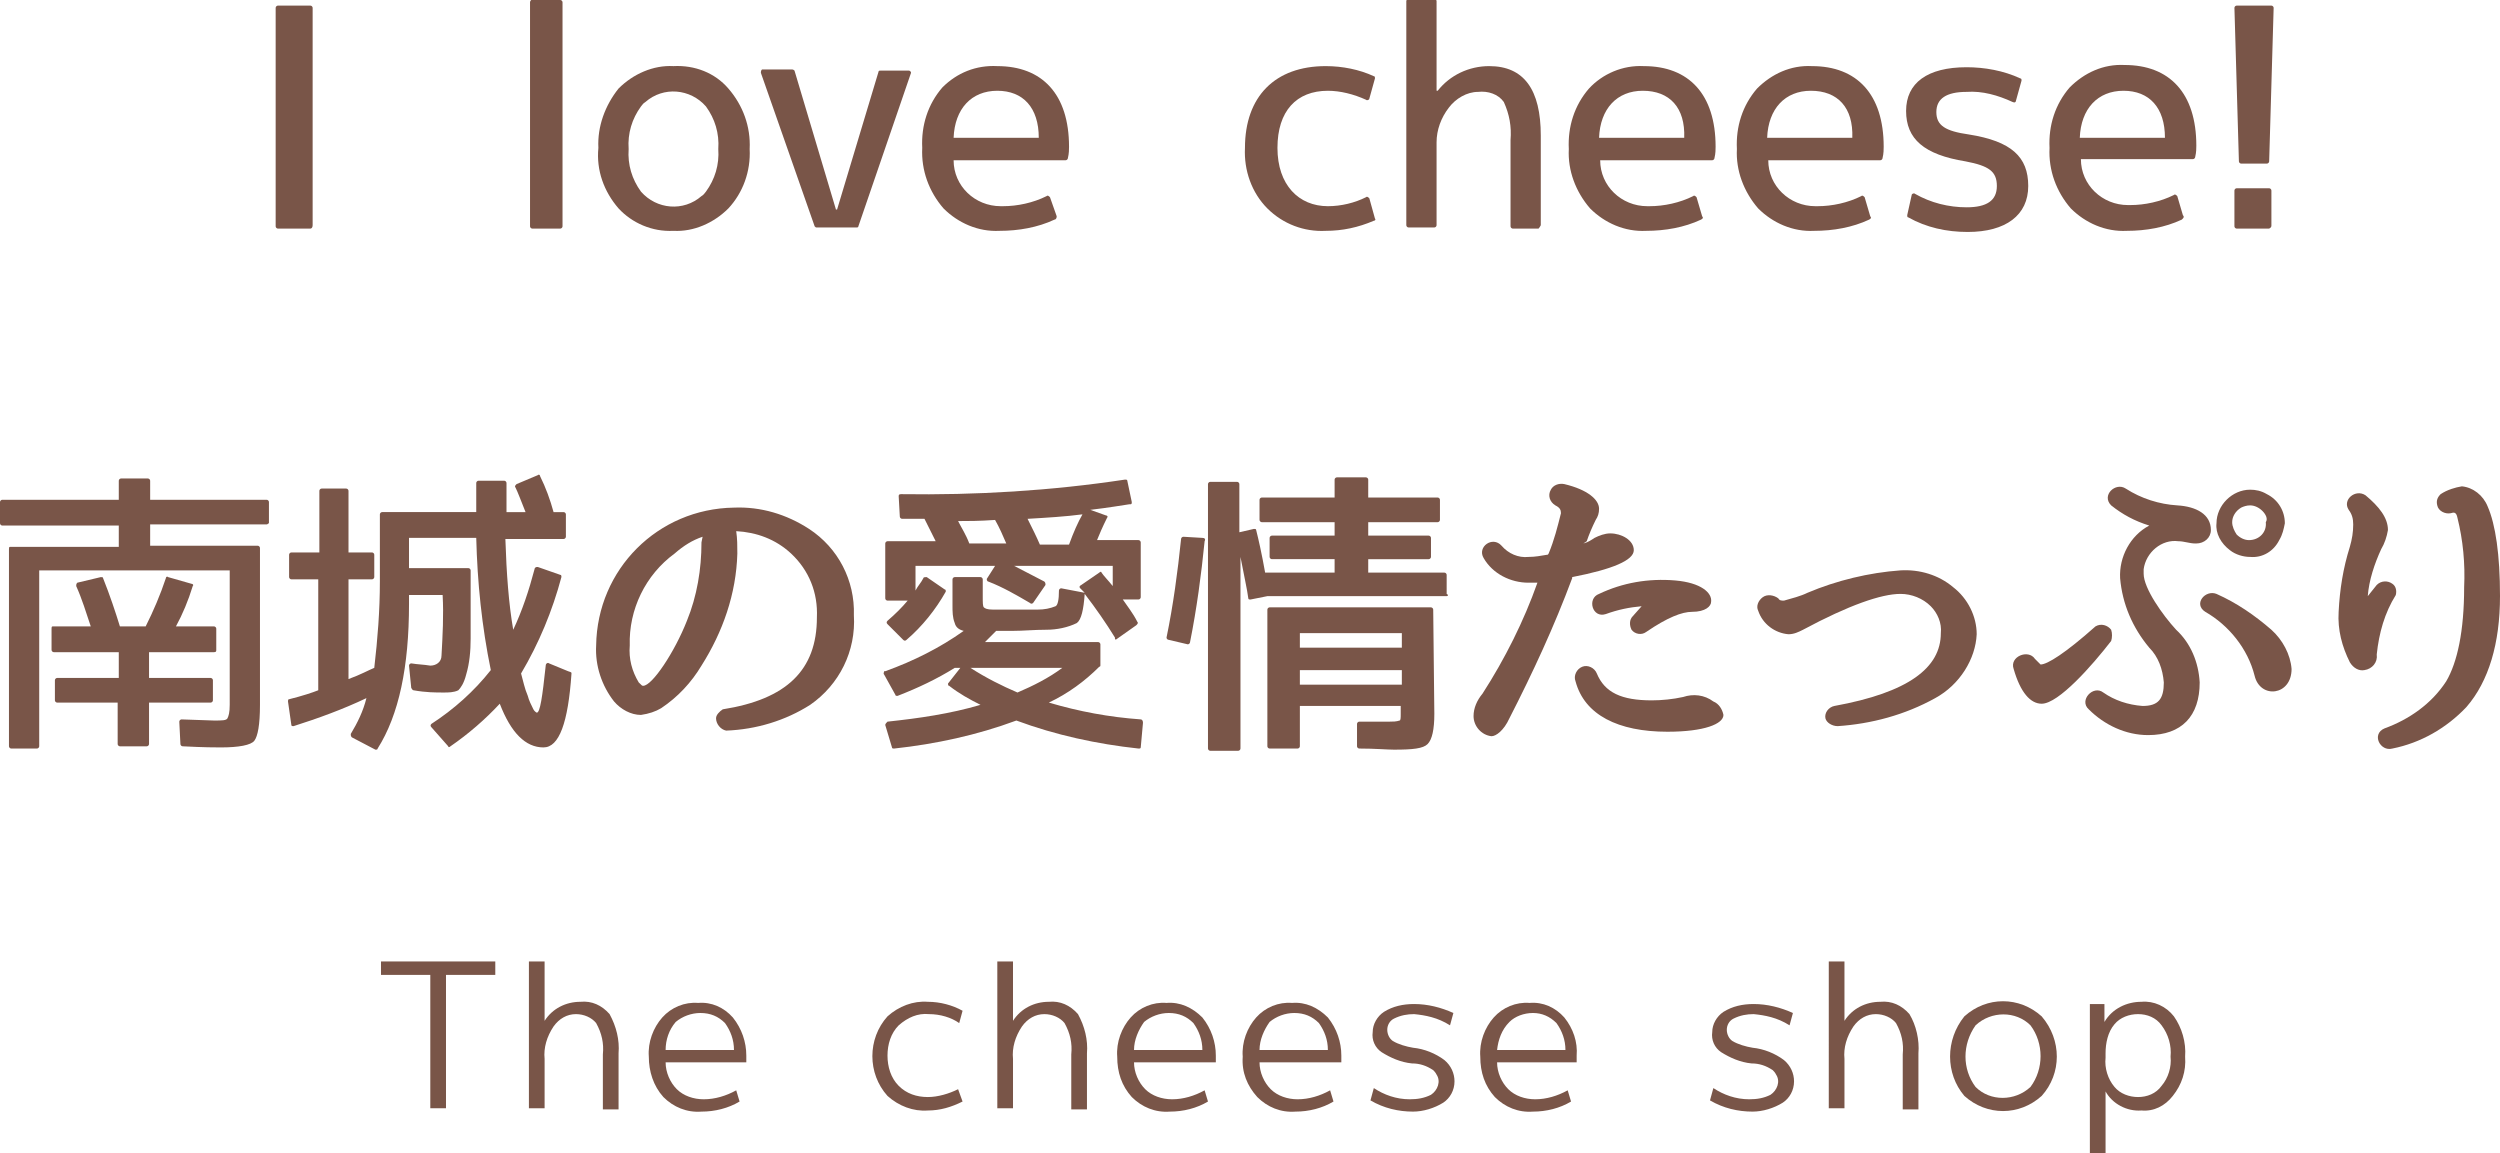 <?xml version="1.0" encoding="utf-8"?>
<!-- Generator: Adobe Illustrator 25.2.0, SVG Export Plug-In . SVG Version: 6.00 Build 0)  -->
<svg version="1.1" id="レイヤー_1" xmlns="http://www.w3.org/2000/svg" xmlns:xlink="http://www.w3.org/1999/xlink" x="0px"
	 y="0px" viewBox="0 0 223.1 102.9" style="enable-background:new 0 0 223.1 102.9;" xml:space="preserve">
<style type="text/css">
	.st0{fill:#795548;}
</style>
<path class="st0" d="M27.7,20.4h-2.9c-0.1,0-0.2-0.1-0.2-0.2c0,0,0,0,0,0V0.7c0-0.1,0.1-0.2,0.2-0.2c0,0,0,0,0,0h2.9
	c0.1,0,0.2,0.1,0.2,0.2c0,0,0,0,0,0v19.4C27.9,20.3,27.8,20.4,27.7,20.4C27.7,20.4,27.7,20.4,27.7,20.4z"/>
<path class="st0" d="M50,20.4h-2.5c-0.1,0-0.2-0.1-0.2-0.2c0,0,0,0,0,0v-20c0-0.1,0.1-0.2,0.1-0.2H50c0.1,0,0.2,0.1,0.2,0.2v20
	C50.2,20.3,50.1,20.4,50,20.4z"/>
<path class="st0" d="M65,18.6c-1.3,1.3-3.1,2.1-4.9,2c-1.9,0.1-3.7-0.7-4.9-2c-1.3-1.5-2-3.4-1.8-5.4c-0.1-1.9,0.6-3.8,1.8-5.3
	c1.3-1.3,3.1-2.1,4.9-2c1.9-0.1,3.7,0.6,4.9,2c1.3,1.5,2,3.4,1.9,5.4C67,15.3,66.3,17.2,65,18.6z M63,9.5c-1.4-1.6-3.8-1.8-5.4-0.4
	c-0.2,0.1-0.3,0.3-0.4,0.4c-0.8,1.1-1.2,2.4-1.1,3.8c-0.1,1.4,0.3,2.7,1.1,3.8c1.4,1.6,3.8,1.8,5.4,0.4c0.2-0.1,0.3-0.3,0.4-0.4
	c0.8-1.1,1.2-2.4,1.1-3.8C64.2,11.9,63.8,10.6,63,9.5z"/>
<path class="st0" d="M81.3,6.5l-4.7,13.7c0,0.1-0.1,0.1-0.2,0.1h-3.5c-0.1,0-0.1,0-0.2-0.1L67.9,6.5c0-0.1,0-0.2,0.1-0.3
	c0,0,0.1,0,0.1,0h2.6c0.1,0,0.2,0.1,0.2,0.1c0,0,0,0,0,0l3.7,12.4h0.1l3.7-12.3c0-0.1,0.1-0.1,0.2-0.1h2.5c0.1,0,0.2,0.1,0.2,0.2
	C81.3,6.5,81.3,6.5,81.3,6.5z"/>
<path class="st0" d="M94.1,19.6c-1.5,0.7-3.2,1-4.9,1c-1.9,0.1-3.7-0.7-5-2c-1.3-1.5-2-3.4-1.9-5.4c-0.1-2,0.5-3.9,1.8-5.4
	c1.3-1.3,3-2,4.9-1.9c4,0,6.4,2.5,6.4,7.2c0,0.2,0,0.6-0.1,1c0,0.1-0.1,0.2-0.2,0.2c0,0,0,0,0,0h-10c0,2.3,1.9,4.1,4.2,4.1
	c0.1,0,0.2,0,0.2,0c1.3,0,2.7-0.3,3.9-0.9c0.1-0.1,0.2,0,0.3,0.1c0,0,0,0,0,0l0.6,1.7C94.3,19.5,94.2,19.6,94.1,19.6z M89,8.1
	c-2.3,0-3.8,1.6-3.9,4.2h7.6C92.7,9.6,91.3,8.1,89,8.1z"/>
<path class="st0" d="M122.6,19.7c-1.4,0.6-2.8,0.9-4.3,0.9c-1.9,0.1-3.8-0.6-5.2-2c-1.4-1.4-2.1-3.4-2-5.4c0-4.6,2.7-7.3,7.2-7.3
	c1.5,0,3,0.3,4.3,0.9c0.1,0,0.1,0.1,0.1,0.2c0,0,0,0,0,0l-0.5,1.8c0,0.1-0.2,0.2-0.3,0.1c0,0,0,0,0,0c-1.1-0.5-2.3-0.8-3.4-0.8
	c-2.8,0-4.5,1.8-4.5,5.1s1.9,5.2,4.5,5.2c1.2,0,2.4-0.3,3.4-0.8c0.1-0.1,0.2,0,0.3,0.1c0,0,0,0,0,0l0.5,1.8
	C122.8,19.6,122.7,19.7,122.6,19.7z"/>
<path class="st0" d="M137.3,20.4H135c-0.1,0-0.2-0.1-0.2-0.2c0,0,0,0,0,0v-7.7c0.1-1.2-0.1-2.3-0.6-3.4c-0.5-0.7-1.4-1-2.3-0.9
	c-1,0-2,0.6-2.6,1.4c-0.7,0.9-1.1,2-1.1,3.1v7.4c0,0.1-0.1,0.2-0.2,0.2c0,0,0,0,0,0h-2.3c-0.1,0-0.2-0.1-0.2-0.2c0,0,0,0,0,0v-20
	c0-0.1,0.1-0.2,0.2-0.2c0,0,0,0,0,0h2.3c0.1,0,0.2,0.1,0.2,0.2c0,0,0,0,0,0v8h0.1c1.1-1.4,2.8-2.2,4.6-2.2c3.1,0,4.6,2.1,4.6,6.2v8
	C137.4,20.3,137.3,20.4,137.3,20.4z"/>
<path class="st0" d="M151.8,19.6c-1.5,0.7-3.2,1-4.9,1c-1.9,0.1-3.7-0.7-5-2c-1.3-1.5-2-3.4-1.9-5.3c-0.1-2,0.5-3.9,1.8-5.4
	c1.2-1.3,3-2.1,4.9-2c4,0,6.4,2.5,6.4,7.2c0,0.2,0,0.6-0.1,1c0,0.1-0.1,0.2-0.2,0.2c0,0,0,0,0,0h-10c0,2.3,1.9,4.1,4.2,4.1
	c0.1,0,0.2,0,0.2,0c1.3,0,2.7-0.3,3.9-0.9c0.1-0.1,0.2,0,0.3,0.1c0,0,0,0,0,0l0.5,1.7C152,19.4,152,19.5,151.8,19.6
	C151.8,19.6,151.8,19.6,151.8,19.6z M146.6,8.1c-2.3,0-3.8,1.6-3.9,4.2h7.6C150.4,9.6,149,8.1,146.6,8.1z"/>
<path class="st0" d="M166.8,19.6c-1.5,0.7-3.2,1-4.9,1c-1.9,0.1-3.7-0.7-5-2c-1.3-1.5-2-3.4-1.9-5.3c-0.1-2,0.5-3.9,1.8-5.4
	c1.3-1.3,3-2.1,4.9-2c4,0,6.4,2.5,6.4,7.2c0,0.2,0,0.6-0.1,1c0,0.1-0.1,0.2-0.2,0.2c0,0,0,0,0,0h-10c0,2.3,1.9,4.1,4.2,4.1
	c0.1,0,0.2,0,0.2,0c1.3,0,2.7-0.3,3.9-0.9c0.1-0.1,0.2,0,0.3,0.1l0.5,1.7C167,19.4,167,19.5,166.8,19.6
	C166.8,19.6,166.8,19.6,166.8,19.6z M161.6,8.1c-2.3,0-3.8,1.6-3.9,4.2h7.6C165.4,9.6,164,8.1,161.6,8.1z"/>
<path class="st0" d="M179.6,9.1c-1.3-0.6-2.7-1-4.1-0.9c-1.8,0-2.7,0.6-2.7,1.8s0.8,1.7,2.9,2c3.8,0.6,5.3,2,5.3,4.6s-2,4.1-5.4,4.1
	c-1.9,0-3.7-0.4-5.3-1.3c-0.1,0-0.1-0.1-0.1-0.2l0.4-1.8c0-0.1,0.2-0.2,0.3-0.1c0,0,0,0,0,0c1.4,0.8,3,1.2,4.6,1.2
	c1.8,0,2.7-0.6,2.7-1.9s-0.7-1.8-2.8-2.2c-3.7-0.6-5.3-2-5.3-4.5S172,6,175.5,6c1.6,0,3.3,0.3,4.8,1c0.1,0,0.1,0.1,0.1,0.2l0,0
	L179.9,9C179.9,9.1,179.8,9.2,179.6,9.1C179.6,9.1,179.6,9.1,179.6,9.1z"/>
<path class="st0" d="M194.7,19.6c-1.5,0.7-3.2,1-4.9,1c-1.9,0.1-3.7-0.7-5-2c-1.3-1.5-2-3.4-1.9-5.4c-0.1-2,0.5-3.9,1.8-5.4
	c1.3-1.3,3-2.1,4.9-2c4,0,6.4,2.5,6.4,7.2c0,0.2,0,0.6-0.1,1c0,0.1-0.1,0.2-0.2,0.2c0,0,0,0,0,0h-10c0,2.3,1.9,4.1,4.2,4.1
	c0.1,0,0.2,0,0.2,0c1.3,0,2.7-0.3,3.9-0.9c0.1-0.1,0.2,0,0.3,0.1l0.5,1.7c0.1,0.1,0.1,0.2,0,0.3C194.7,19.6,194.7,19.6,194.7,19.6z
	 M189.5,8.1c-2.3,0-3.8,1.6-3.9,4.2h7.6C193.2,9.6,191.8,8.1,189.5,8.1z"/>
<path class="st0" d="M202.9,0.7l-0.4,13.7c0,0.1-0.1,0.2-0.2,0.2c0,0,0,0,0,0h-2.3c-0.1,0-0.2-0.1-0.2-0.2c0,0,0,0,0,0l-0.4-13.7
	c0-0.1,0.1-0.2,0.2-0.2c0,0,0,0,0,0h3.1C202.8,0.5,202.9,0.6,202.9,0.7C202.9,0.7,202.9,0.7,202.9,0.7z M202.5,20.4h-2.9
	c-0.1,0-0.2-0.1-0.2-0.2c0,0,0,0,0,0V17c0-0.1,0.1-0.2,0.2-0.2c0,0,0,0,0,0h2.9c0.1,0,0.2,0.1,0.2,0.2c0,0,0,0,0,0v3.1
	C202.7,20.2,202.7,20.3,202.5,20.4C202.6,20.4,202.6,20.4,202.5,20.4z"/>
<path class="st0" d="M23.8,46.8H13.4v1.9H23c0.1,0,0.2,0.1,0.2,0.2c0,0,0,0,0,0v14c0,1.8-0.2,2.8-0.5,3.2s-1.4,0.6-3,0.6
	c-0.4,0-1.5,0-3.4-0.1c-0.1,0-0.2-0.1-0.2-0.2l-0.1-2c0-0.1,0.1-0.2,0.2-0.2l2.9,0.1c0.7,0,1.1,0,1.2-0.2s0.2-0.5,0.2-1.2v-12H3.5
	v15.7c0,0.1-0.1,0.2-0.2,0.2c0,0,0,0,0,0H1c-0.1,0-0.2-0.1-0.2-0.2c0,0,0,0,0,0V49c0-0.1,0-0.2,0.1-0.2c0,0,0,0,0.1,0h9.6v-1.9H0.2
	c-0.1,0-0.2-0.1-0.2-0.2c0,0,0,0,0,0v-1.9c0-0.1,0.1-0.2,0.2-0.2h10.4v-1.7c0-0.1,0.1-0.2,0.2-0.2c0,0,0,0,0,0h2.4
	c0.1,0,0.2,0.1,0.2,0.2v1.7h10.4c0.1,0,0.2,0.1,0.2,0.2v1.9C23.9,46.7,23.9,46.8,23.8,46.8C23.8,46.8,23.8,46.8,23.8,46.8z
	 M19.1,58.2h-5.8v2.3h5.5c0.1,0,0.2,0.1,0.2,0.2c0,0,0,0,0,0v1.8c0,0.1-0.1,0.2-0.2,0.2c0,0,0,0,0,0h-5.5v3.7c0,0.1-0.1,0.2-0.2,0.2
	c0,0,0,0,0,0h-2.4c-0.1,0-0.2-0.1-0.2-0.2c0,0,0,0,0,0v-3.7H5.1c-0.1,0-0.2-0.1-0.2-0.2c0,0,0,0,0,0v-1.8c0-0.1,0.1-0.2,0.2-0.2
	c0,0,0,0,0,0h5.5v-2.3H4.8c-0.1,0-0.2-0.1-0.2-0.2c0,0,0,0,0-0.1v-1.8c0-0.1,0-0.2,0.1-0.2c0,0,0,0,0,0h3.4
	c-0.4-1.2-0.8-2.5-1.3-3.6c0-0.1,0-0.2,0.1-0.3l2.1-0.5c0.1,0,0.2,0,0.2,0.1c0.6,1.5,1.1,3,1.5,4.3H13c0.7-1.4,1.3-2.8,1.8-4.3
	c0-0.1,0.1-0.2,0.2-0.1c0,0,0,0,0,0l2.1,0.6c0.1,0,0.2,0.1,0.1,0.2c-0.4,1.3-0.9,2.5-1.5,3.6h3.4c0.1,0,0.2,0.1,0.2,0.2c0,0,0,0,0,0
	V58C19.3,58.1,19.3,58.2,19.1,58.2C19.1,58.2,19.1,58.2,19.1,58.2z"/>
<path class="st0" d="M51,60.1c-0.3,4.4-1.1,6.6-2.5,6.6c-1.6,0-2.9-1.3-3.9-3.9c-1.3,1.4-2.8,2.7-4.4,3.8c-0.1,0.1-0.2,0.1-0.2,0
	l-1.5-1.7c-0.1-0.1-0.1-0.2,0-0.3c2-1.3,3.8-2.9,5.3-4.8C43,55.9,42.6,52,42.5,48h-6v2.7h5.3c0.1,0,0.2,0.1,0.2,0.2c0,0,0,0,0,0
	c0,2.8,0,4.8,0,6.1c0,1.1-0.1,2.2-0.4,3.2c-0.2,0.8-0.5,1.2-0.7,1.4c-0.4,0.2-0.9,0.2-1.3,0.2c-0.7,0-1.6,0-2.7-0.2
	c-0.1,0-0.1-0.1-0.2-0.2l-0.2-2c0-0.1,0.1-0.2,0.2-0.2h0c0.6,0.1,1.1,0.1,1.7,0.2c0.5,0,1-0.3,1-0.9c0,0,0,0,0,0
	c0.1-1.8,0.2-3.6,0.1-5.4h-3v0.8c0,5.6-0.9,9.9-2.8,12.9c0,0.1-0.1,0.1-0.2,0.1c0,0,0,0,0,0l-2.1-1.1c-0.1-0.1-0.1-0.2-0.1-0.3
	c0,0,0,0,0,0c0.6-1,1.1-2,1.4-3.2c-2.1,1-4.3,1.8-6.5,2.5c-0.1,0-0.2,0-0.2-0.1c0,0,0,0,0,0l-0.3-2.1c0-0.1,0-0.2,0.1-0.2
	c0,0,0,0,0,0c1.2-0.3,2.1-0.6,2.6-0.8v-9.9H26c-0.1,0-0.2-0.1-0.2-0.2v-2c0-0.1,0.1-0.2,0.2-0.2h2.5v-5.5c0-0.1,0.1-0.2,0.2-0.2
	c0,0,0,0,0,0h2.2c0.1,0,0.2,0.1,0.2,0.2c0,0,0,0,0,0v5.5h2.1c0.1,0,0.2,0.1,0.2,0.2c0,0,0,0,0,0v2c0,0.1-0.1,0.2-0.2,0.2
	c0,0,0,0,0,0h-2.1v8.9c1.1-0.4,1.8-0.8,2.3-1c0.3-2.6,0.5-5.1,0.5-7.7v-6c0-0.1,0.1-0.2,0.2-0.2c0,0,0,0,0,0h8.4c0-0.6,0-1.4,0-2.6
	c0-0.1,0.1-0.2,0.2-0.2c0,0,0,0,0,0H45c0.1,0,0.2,0.1,0.2,0.2c0,0,0,0,0,0c0,1.2,0,2,0,2.6h1.7c-0.4-1-0.7-1.8-0.9-2.2
	c-0.1-0.1,0-0.2,0.1-0.3c0,0,0,0,0,0l1.9-0.8c0.1-0.1,0.2,0,0.2,0.1c0.5,1,0.9,2.1,1.2,3.2h0.9c0.1,0,0.2,0.1,0.2,0.2v2
	c0,0.1-0.1,0.2-0.2,0.2h-5.2c0.1,3.1,0.3,5.8,0.7,8.1c0.8-1.7,1.4-3.5,1.9-5.4c0-0.1,0.1-0.2,0.2-0.2c0,0,0,0,0.1,0l2,0.7
	c0.1,0,0.1,0.1,0.1,0.2c0,0,0,0,0,0c-0.8,3-2,5.9-3.6,8.6c0.2,0.7,0.3,1.3,0.6,2c0.1,0.4,0.3,0.8,0.5,1.2c0.1,0.2,0.3,0.3,0.3,0.3
	c0.3,0,0.5-1.4,0.8-4.2c0-0.2,0.2-0.3,0.3-0.2l1.7,0.7C51,60,51,60,51,60.1z"/>
<path class="st0" d="M65.7,47.4c0.1,0.7,0.1,1.3,0.1,2c-0.1,3.6-1.3,7-3.2,10c-0.9,1.5-2.1,2.8-3.6,3.8c-0.5,0.3-1.1,0.5-1.8,0.6
	c-0.9,0-1.8-0.5-2.4-1.2c-1.1-1.4-1.7-3.2-1.6-5c0.1-6.8,5.5-12.2,12.3-12.3c2.4-0.1,4.7,0.6,6.7,1.9c2.6,1.7,4.1,4.6,4,7.7
	c0.2,3.2-1.3,6.2-3.9,8c-2.2,1.4-4.8,2.2-7.5,2.3c-0.5-0.1-0.9-0.6-0.9-1.1c0-0.3,0.3-0.6,0.6-0.8c5.7-0.9,8.4-3.5,8.4-8.2
	c0.1-2.2-0.7-4.2-2.3-5.7C69.2,48.1,67.5,47.5,65.7,47.4L65.7,47.4z M62.7,47.9c-0.9,0.3-1.7,0.8-2.5,1.5c-2.6,1.9-4.1,5-4,8.2
	c-0.1,1.2,0.2,2.3,0.8,3.3c0.3,0.3,0.3,0.3,0.4,0.3c0.8,0,2.8-3,3.9-5.8c0.9-2.2,1.3-4.6,1.3-7L62.7,47.9z"/>
<path class="st0" d="M101.8,66.7c0,0.1-0.1,0.1-0.2,0.1c-3.7-0.4-7.4-1.2-10.9-2.5c-3.5,1.3-7.2,2.1-10.9,2.5c-0.1,0-0.2,0-0.2-0.1
	c0,0,0,0,0,0l-0.6-2c0-0.1,0.1-0.2,0.2-0.3c0,0,0,0,0,0c2.8-0.3,5.6-0.7,8.3-1.5c-1-0.5-1.9-1-2.8-1.7c-0.1,0-0.1-0.1-0.1-0.2
	c0,0,0,0,0,0l1.1-1.4h-0.5c-1.6,1-3.3,1.8-5.1,2.5c-0.1,0-0.2,0-0.2-0.1l-1-1.8c-0.1-0.1,0-0.2,0-0.3c0,0,0.1,0,0.1,0
	c2.5-0.9,4.9-2.1,7-3.6c-0.4-0.1-0.7-0.3-0.8-0.7C85,55.1,85,54.6,85,54v-2.3c0-0.1,0.1-0.2,0.2-0.2c0,0,0,0,0,0h2.3
	c0.1,0,0.2,0.1,0.2,0.2c0,0,0,0,0,0v1.5c0,0.6,0,0.9,0.1,1s0.3,0.2,0.8,0.2h2c0.6,0,1.2,0,2,0c0.6,0,1.1-0.1,1.6-0.3
	c0.2-0.1,0.3-0.6,0.3-1.4c0-0.1,0.1-0.2,0.2-0.2l2.1,0.4c-0.1-0.1-0.2-0.2-0.3-0.3l-0.1-0.1c-0.1-0.1-0.1-0.2,0.1-0.3l1.6-1.1
	c0.1-0.1,0.2-0.1,0.2,0c0,0,0,0,0,0c0.2,0.3,0.6,0.7,1,1.2v-1.8h-8.8c1,0.5,1.9,1,2.7,1.4c0.1,0.1,0.1,0.2,0.1,0.3c0,0,0,0,0,0
	l-1.1,1.6c-0.1,0.1-0.2,0.1-0.3,0c-1.2-0.7-2.4-1.4-3.7-1.9c-0.1,0-0.2-0.2-0.1-0.3l0.7-1.1h-7.1v2.2c0.2-0.4,0.5-0.7,0.7-1.1
	c0-0.1,0.2-0.1,0.3-0.1c0,0,0,0,0,0l1.6,1.1c0.1,0,0.1,0.1,0.1,0.2c0,0,0,0,0,0c-0.9,1.6-2.1,3.1-3.5,4.3c-0.1,0.1-0.2,0.1-0.3,0
	l-1.4-1.4c-0.1-0.1-0.1-0.2,0-0.3c0,0,0,0,0,0c0.7-0.6,1.3-1.2,1.8-1.8h-1.8c-0.1,0-0.2-0.1-0.2-0.2c0,0,0,0,0,0v-4.9
	c0-0.1,0.1-0.2,0.2-0.2c0,0,0,0,0,0h4.3l-1-2h-1.1c-0.4,0-0.7,0-0.9,0c-0.1,0-0.2-0.1-0.2-0.2l0,0l-0.1-1.8c0-0.1,0-0.2,0.2-0.2
	c6.7,0.1,13.4-0.3,20-1.3c0.1,0,0.2,0,0.2,0.1c0,0,0,0,0,0l0.4,1.9c0,0.1,0,0.2-0.1,0.2c0,0,0,0-0.1,0c-0.7,0.1-1.8,0.3-3.5,0.5
	l1.4,0.5c0.1,0,0.2,0.1,0.1,0.2c0,0,0,0,0,0c-0.4,0.8-0.7,1.5-0.9,2h3.7c0.1,0,0.2,0.1,0.2,0.2c0,0,0,0,0,0v4.9
	c0,0.1-0.1,0.2-0.2,0.2c0,0,0,0,0,0h-1.4c0.4,0.6,0.9,1.2,1.3,2c0.1,0.1,0,0.2-0.1,0.3l-1.7,1.2c-0.1,0.1-0.2,0.1-0.2,0
	c0,0,0,0,0-0.1c-0.8-1.3-1.7-2.6-2.7-3.9c-0.1,1.4-0.3,2.3-0.7,2.6c-0.8,0.4-1.8,0.6-2.7,0.6c-1.1,0-2.1,0.1-3,0.1h-1.5
	c-0.3,0.3-0.7,0.7-1,1h10.1c0.1,0,0.2,0.1,0.2,0.2c0,0,0,0,0,0v1.9c0,0,0,0.1-0.1,0.1c-1.3,1.3-2.8,2.4-4.5,3.2
	c2.7,0.8,5.4,1.3,8.2,1.5c0.1,0,0.2,0.1,0.2,0.3c0,0,0,0,0,0L101.8,66.7L101.8,66.7z M88.8,46.4c-1.4,0.1-2.5,0.1-3.3,0.1
	c0.3,0.6,0.7,1.2,1,2h3.3C89.5,47.8,89.2,47.1,88.8,46.4z M90.8,61.8c1.4-0.6,2.8-1.3,4-2.2h-8.2C88,60.5,89.4,61.2,90.8,61.8
	L90.8,61.8z M96.6,45.9c-1.5,0.2-3.2,0.3-4.9,0.4c0.4,0.8,0.8,1.6,1.1,2.3h2.6C95.8,47.5,96.2,46.6,96.6,45.9L96.6,45.9z"/>
<path class="st0" d="M107.5,48.3c-0.3,3-0.7,6-1.3,9c0,0.1-0.1,0.2-0.2,0.2l-1.7-0.4c-0.1,0-0.2-0.1-0.2-0.2c0,0,0,0,0,0
	c0.6-2.9,1-5.9,1.3-8.8c0-0.1,0.1-0.2,0.2-0.2l1.7,0.1C107.5,48,107.6,48.1,107.5,48.3C107.6,48.2,107.5,48.3,107.5,48.3z
	 M129.1,53.2h-16l-1.5,0.3c-0.1,0-0.2,0-0.2-0.1c-0.1-0.8-0.4-2.1-0.7-3.7v17.1c0,0.1-0.1,0.2-0.2,0.2H108c-0.1,0-0.2-0.1-0.2-0.2
	c0,0,0,0,0,0V43.2c0-0.1,0.1-0.2,0.2-0.2l0,0h2.4c0.1,0,0.2,0.1,0.2,0.2v4.3l1.3-0.3c0.1,0,0.2,0,0.2,0.1c0,0,0,0,0,0
	c0.2,0.8,0.5,2.1,0.8,3.8h6.2v-1.2h-5.6c-0.1,0-0.2-0.1-0.2-0.2c0,0,0,0,0,0V48c0-0.1,0.1-0.2,0.2-0.2c0,0,0,0,0,0h5.6v-1.2h-6.5
	c-0.1,0-0.2-0.1-0.2-0.2c0,0,0,0,0,0v-1.8c0-0.1,0.1-0.2,0.2-0.2c0,0,0,0,0,0h6.5v-1.6c0-0.1,0.1-0.2,0.2-0.2l0,0h2.6
	c0.1,0,0.2,0.1,0.2,0.2l0,0v1.6h6.2c0.1,0,0.2,0.1,0.2,0.2c0,0,0,0,0,0v1.8c0,0.1-0.1,0.2-0.2,0.2c0,0,0,0,0,0h-6.2v1.2h5.4
	c0.1,0,0.2,0.1,0.2,0.2c0,0,0,0,0,0v1.7c0,0.1-0.1,0.2-0.2,0.2c0,0,0,0,0,0h-5.4v1.2h6.8c0.1,0,0.2,0.1,0.2,0.2c0,0,0,0,0,0V53
	C129.3,53.1,129.2,53.2,129.1,53.2C129.1,53.2,129.1,53.2,129.1,53.2z M128,63.7c0,1.4-0.2,2.3-0.6,2.7s-1.3,0.5-3,0.5
	c-0.6,0-1.7-0.1-3.1-0.1c-0.1,0-0.2-0.1-0.2-0.2v-2c0-0.1,0.1-0.2,0.2-0.2c0,0,0,0,0,0c1.2,0,2.1,0,2.7,0c0.3,0,0.6,0,0.9-0.1
	c0.1,0,0.1-0.3,0.1-0.6V63H116v3.6c0,0.1-0.1,0.2-0.2,0.2c0,0,0,0,0,0h-2.5c-0.1,0-0.2-0.1-0.2-0.2c0,0,0,0,0,0V54.4
	c0-0.1,0.1-0.2,0.2-0.2c0,0,0,0,0,0h14.4c0.1,0,0.2,0.1,0.2,0.2c0,0,0,0,0,0L128,63.7z M116,56.5v1.3h9.1v-1.3H116z M116,59.8v1.3
	h9.1v-1.3H116z"/>
<path class="st0" d="M141.3,48.5c0.4-0.1,0.7-0.3,1-0.5c0.4-0.2,0.9-0.4,1.4-0.4c1,0,2.1,0.6,2.1,1.5s-1.9,1.7-5.5,2.4
	c0,0,0,0,0,0.1c-1.6,4.3-3.5,8.4-5.6,12.5c-0.5,1.1-1.2,1.6-1.6,1.6c-0.9-0.1-1.6-0.9-1.6-1.8c0-0.7,0.3-1.4,0.8-2
	c2-3.1,3.7-6.5,4.9-9.9c0-0.1,0,0,0,0c-0.3,0-0.6,0-0.8,0c-1.6,0-3.2-0.8-4-2.2c-0.6-1,0.8-2,1.6-1.1c0.6,0.7,1.5,1.1,2.4,1
	c0.6,0,1.1-0.1,1.7-0.2c0.1,0,0,0,0.1-0.1c0.5-1.2,0.8-2.4,1.1-3.6c0-0.3-0.1-0.5-0.5-0.7c-0.5-0.3-0.7-0.9-0.4-1.4
	c0.2-0.4,0.7-0.6,1.2-0.5c2.1,0.5,3.1,1.4,3.1,2.2c0,0.4-0.1,0.7-0.3,1c-0.3,0.6-0.6,1.3-0.8,1.9L141.3,48.5z M153.8,63.8
	c0,0.8-1.7,1.5-5,1.5c-4.4,0-7.4-1.5-8.2-4.5c-0.2-0.5,0.1-1.1,0.6-1.3c0.5-0.2,1.1,0.1,1.3,0.6c0.7,1.7,2.2,2.4,4.9,2.4
	c0.9,0,1.9-0.1,2.8-0.3c0.9-0.3,1.9-0.2,2.7,0.4C153.4,62.8,153.7,63.3,153.8,63.8L153.8,63.8z M146.5,54.1
	c-1.1,0.1-2.1,0.3-3.2,0.7c-1.2,0.4-1.7-1.4-0.6-1.8c2.1-1,4.4-1.4,6.8-1.2c2.3,0.2,3.3,1.1,3.2,1.9c0,0.4-0.5,0.9-1.7,0.9
	c-0.9,0-2.2,0.5-4.1,1.8c-0.4,0.3-1,0.2-1.3-0.2c-0.2-0.4-0.2-0.9,0.1-1.2L146.5,54.1L146.5,54.1z"/>
<path class="st0" d="M172.7,62.3c-2.7,1.5-5.7,2.3-8.7,2.5c-0.5,0-1-0.3-1.1-0.7c-0.1-0.5,0.3-1,0.8-1.1c6.6-1.2,9.5-3.4,9.5-6.5
	c0.1-0.9-0.3-1.8-0.9-2.4c-0.7-0.7-1.7-1.1-2.7-1.1c-1.7,0-4.6,1-8.7,3.2c-0.4,0.2-0.8,0.4-1.3,0.4c-1.2-0.1-2.3-0.9-2.7-2.1
	c-0.2-0.4,0-0.9,0.4-1.2c0.4-0.3,1-0.2,1.4,0.1c0.1,0.2,0.3,0.2,0.5,0.2c0.7-0.2,1.5-0.4,2.1-0.7c2.6-1.1,5.5-1.8,8.3-2
	c1.7-0.1,3.4,0.4,4.7,1.5c1.3,1,2.1,2.6,2.1,4.2C176.3,58.8,174.9,61.1,172.7,62.3z"/>
<path class="st0" d="M188.4,57.2c-1.7,2.2-4.7,5.6-6.2,5.6c-1,0-1.9-1-2.5-3.1c-0.4-1.1,1.3-1.8,1.9-0.9c0.4,0.4,0.5,0.5,0.5,0.5
	c0.6,0,2.2-1,4.9-3.4c0.5-0.3,1.1-0.1,1.4,0.3C188.5,56.5,188.5,56.9,188.4,57.2z M194.2,56.2c1.3,1.2,2,2.9,2.1,4.7
	c0,3-1.6,4.7-4.6,4.7c-2,0-3.9-0.9-5.3-2.3c-0.9-0.8,0.4-2.2,1.3-1.5c1,0.7,2.2,1.1,3.5,1.2c1.4,0,1.9-0.6,1.9-2.1
	c-0.1-1.2-0.5-2.3-1.3-3.1c-1.5-1.8-2.4-3.9-2.6-6.2c-0.1-1.9,0.9-3.8,2.6-4.7c-1.3-0.4-2.4-1-3.4-1.8c-0.9-0.9,0.4-2.1,1.3-1.5
	c1.4,0.9,3,1.4,4.6,1.5c1.7,0.1,3,0.8,3,2.2c0,0.7-0.6,1.2-1.3,1.2c0,0-0.1,0-0.1,0c-0.5,0-1-0.2-1.5-0.2c-1.5-0.2-2.9,1-3.1,2.5
	c0,0.1,0,0.3,0,0.4C191.3,52.5,193,54.9,194.2,56.2z M204.5,59.7c0,2.4-2.8,2.7-3.3,0.6c-0.6-2.4-2.3-4.5-4.4-5.7
	c-1.1-0.7,0-2,1-1.6c1.8,0.8,3.4,1.9,4.9,3.2C203.7,57.1,204.4,58.4,204.5,59.7z M203.4,48.2c-0.5,1-1.5,1.6-2.6,1.5
	c-0.6,0-1.3-0.2-1.8-0.6c-0.8-0.6-1.3-1.5-1.2-2.4c0-1.6,1.4-3,3-3c0.5,0,1,0.1,1.5,0.4c1,0.5,1.6,1.5,1.6,2.6
	C203.8,47.2,203.7,47.7,203.4,48.2z M201.9,45.6c-0.3-0.3-0.7-0.5-1.1-0.5c-0.3,0-0.6,0.1-0.8,0.2c-0.5,0.3-0.8,0.8-0.8,1.3
	c0,0.4,0.2,0.8,0.4,1.1c0.3,0.3,0.7,0.5,1.1,0.5c0.9,0,1.6-0.7,1.5-1.6C202.4,46.3,202.2,45.9,201.9,45.6L201.9,45.6z"/>
<path class="st0" d="M212.1,52.2c0.4-0.4,1-0.4,1.4-0.1c0.3,0.2,0.4,0.6,0.3,1c-1,1.6-1.5,3.4-1.7,5.3c0.1,0.7-0.4,1.3-1.1,1.4
	c-0.5,0.1-1-0.2-1.3-0.7c-0.7-1.4-1.1-2.9-1-4.5c0.1-2,0.4-3.9,1-5.8c0.2-0.7,0.3-1.3,0.3-2c0-0.5-0.1-0.9-0.4-1.3
	c-0.6-0.9,0.6-1.9,1.5-1.3c1.2,1,2,2,2,3.1c-0.1,0.6-0.3,1.2-0.6,1.7c-0.6,1.3-1.1,2.8-1.2,4.2L212.1,52.2z M223.1,53.2
	c0,4.2-1,7.6-3,9.9c-1.8,1.9-4.1,3.2-6.6,3.7c-1.1,0.3-1.9-1.3-0.7-1.8c2.2-0.8,4.2-2.2,5.5-4.2c1-1.7,1.6-4.5,1.6-8.4
	c0.1-2.1-0.1-4.2-0.6-6.2c-0.1-0.5-0.3-0.5-0.6-0.4c-0.5,0.1-1.1-0.2-1.2-0.7c-0.1-0.4,0-0.7,0.3-1c0.6-0.4,1.3-0.6,1.9-0.7
	c1,0.1,1.9,0.8,2.3,1.8C222.7,46.8,223.1,49.5,223.1,53.2L223.1,53.2z"/>
<path class="st0" d="M33.9,85.8h10.3V87h-4.4v11.9h-1.4V87h-4.4V85.8z"/>
<path class="st0" d="M47.2,85.8h1.4v5.3l0,0c0.7-1.1,1.9-1.7,3.2-1.7c1-0.1,1.9,0.3,2.6,1.1c0.6,1.1,0.9,2.3,0.8,3.5v5h-1.4v-4.9
	c0.1-1-0.1-1.9-0.6-2.8c-0.4-0.5-1.1-0.8-1.8-0.8c-0.8,0-1.5,0.4-2,1.1c-0.6,0.9-0.9,1.9-0.8,2.9v4.4h-1.4V85.8z"/>
<path class="st0" d="M59.4,94.8c0,0.9,0.4,1.8,1,2.4c0.6,0.6,1.5,0.9,2.4,0.9c1,0,2-0.3,2.9-0.8l0.3,1c-1,0.6-2.2,0.9-3.4,0.9
	c-1.3,0.1-2.5-0.4-3.4-1.3c-0.9-1-1.3-2.3-1.3-3.6c-0.1-1.3,0.4-2.6,1.2-3.5c0.8-0.9,2-1.4,3.2-1.3c1.2-0.1,2.3,0.4,3.1,1.3
	c0.8,1,1.2,2.2,1.2,3.4c0,0.2,0,0.4,0,0.6L59.4,94.8z M59.4,93.7h6.1c0-0.9-0.3-1.7-0.8-2.4c-0.6-0.6-1.3-0.9-2.2-0.9
	c-0.8,0-1.6,0.3-2.2,0.8C59.7,91.9,59.4,92.8,59.4,93.7z"/>
<path class="st0" d="M82.9,90.5c-1-0.1-1.9,0.3-2.7,1c-0.7,0.7-1,1.7-1,2.7c0,1,0.3,2,1,2.7c0.7,0.7,1.6,1,2.6,1
	c0.9,0,1.9-0.3,2.7-0.7l0.4,1.1c-1,0.5-2,0.8-3.1,0.8c-1.3,0.1-2.6-0.4-3.6-1.3c-1.8-2-1.8-5.1,0-7.1c1-0.9,2.3-1.4,3.6-1.3
	c1.1,0,2.2,0.3,3.1,0.8l-0.3,1.1C84.9,90.8,83.9,90.5,82.9,90.5z"/>
<path class="st0" d="M89,85.8h1.4v5.3l0,0c0.7-1.1,1.9-1.7,3.2-1.7c1-0.1,1.9,0.3,2.6,1.1c0.6,1.1,0.9,2.3,0.8,3.5v5h-1.4v-4.9
	c0.1-1-0.1-1.9-0.6-2.8c-0.4-0.5-1.1-0.8-1.8-0.8c-0.8,0-1.5,0.4-2,1.1c-0.6,0.9-0.9,1.9-0.8,2.9v4.4H89V85.8z"/>
<path class="st0" d="M101.2,94.8c0,0.9,0.4,1.8,1,2.4c0.6,0.6,1.5,0.9,2.4,0.9c1,0,2-0.3,2.9-0.8l0.3,1c-1,0.6-2.2,0.9-3.4,0.9
	c-1.3,0.1-2.5-0.4-3.4-1.3c-0.9-1-1.3-2.2-1.3-3.6c-0.1-1.3,0.4-2.6,1.2-3.5c0.8-0.9,2-1.4,3.2-1.3c1.2-0.1,2.3,0.4,3.2,1.3
	c0.8,1,1.2,2.2,1.2,3.4c0,0.2,0,0.4,0,0.6L101.2,94.8z M101.2,93.7h6.1c0-0.9-0.3-1.7-0.8-2.4c-0.6-0.6-1.3-0.9-2.2-0.9
	c-0.8,0-1.6,0.3-2.2,0.8C101.6,91.9,101.2,92.8,101.2,93.7z"/>
<path class="st0" d="M112.4,94.8c0,0.9,0.4,1.8,1,2.4c0.6,0.6,1.5,0.9,2.4,0.9c1,0,2-0.3,2.9-0.8l0.3,1c-1,0.6-2.2,0.9-3.4,0.9
	c-1.3,0.1-2.5-0.4-3.4-1.3c-0.9-1-1.4-2.2-1.3-3.6c-0.1-1.3,0.4-2.6,1.2-3.5c0.8-0.9,2-1.4,3.2-1.3c1.2-0.1,2.3,0.4,3.2,1.3
	c0.8,1,1.2,2.2,1.2,3.4c0,0.2,0,0.4,0,0.6L112.4,94.8z M112.4,93.7h6.1c0-0.9-0.3-1.7-0.8-2.4c-0.6-0.6-1.3-0.9-2.2-0.9
	c-0.8,0-1.6,0.3-2.2,0.8C112.8,91.9,112.4,92.8,112.4,93.7z"/>
<path class="st0" d="M126.2,90.5c-0.6,0-1.2,0.1-1.8,0.4c-0.4,0.2-0.6,0.6-0.6,1c0,0.4,0.2,0.8,0.5,1c0.5,0.3,1.2,0.5,1.8,0.6
	c1,0.1,2,0.5,2.8,1.1c0.6,0.5,0.9,1.2,0.9,1.9c0,0.8-0.4,1.5-1,1.9c-0.8,0.5-1.8,0.8-2.7,0.8c-1.3,0-2.6-0.3-3.8-1l0.3-1.1
	c0.9,0.6,2,1,3.2,1c0.7,0,1.3-0.1,1.9-0.4c0.6-0.4,0.9-1.2,0.5-1.8c-0.1-0.2-0.2-0.3-0.3-0.4c-0.6-0.4-1.2-0.6-1.9-0.6
	c-1-0.1-1.9-0.5-2.7-1c-0.6-0.4-0.9-1.1-0.8-1.8c0-0.7,0.4-1.4,1-1.8c0.8-0.5,1.7-0.7,2.7-0.7c1.2,0,2.4,0.3,3.5,0.8l-0.3,1.1
	C128.3,90.8,127.2,90.6,126.2,90.5z"/>
<path class="st0" d="M133.6,94.8c0,0.9,0.4,1.8,1,2.4c0.6,0.6,1.5,0.9,2.4,0.9c1,0,2-0.3,2.9-0.8l0.3,1c-1,0.6-2.2,0.9-3.4,0.9
	c-1.3,0.1-2.5-0.4-3.4-1.3c-0.9-1-1.3-2.2-1.3-3.6c-0.1-1.3,0.4-2.6,1.2-3.5c0.8-0.9,2-1.4,3.2-1.3c1.2-0.1,2.3,0.4,3.1,1.3
	c0.8,1,1.2,2.2,1.1,3.4c0,0.2,0,0.4,0,0.6H133.6z M133.6,93.7h6.1c0-0.9-0.3-1.7-0.8-2.4c-0.6-0.6-1.3-0.9-2.1-0.9
	c-0.8,0-1.6,0.3-2.1,0.8C134,91.9,133.7,92.8,133.6,93.7z"/>
<path class="st0" d="M156.5,90.5c-0.6,0-1.2,0.1-1.8,0.4c-0.4,0.2-0.6,0.6-0.6,1c0,0.4,0.2,0.8,0.5,1c0.5,0.3,1.2,0.5,1.8,0.6
	c1,0.1,2,0.5,2.8,1.1c0.6,0.5,0.9,1.2,0.9,1.9c0,0.8-0.4,1.5-1,1.9c-0.8,0.5-1.8,0.8-2.7,0.8c-1.3,0-2.6-0.3-3.8-1l0.3-1.1
	c0.9,0.6,2,1,3.2,1c0.7,0,1.3-0.1,1.9-0.4c0.6-0.4,0.9-1.2,0.5-1.8c-0.1-0.2-0.2-0.3-0.3-0.4c-0.6-0.4-1.2-0.6-1.9-0.6
	c-1-0.1-1.9-0.5-2.7-1c-0.6-0.4-0.9-1.1-0.8-1.8c0-0.7,0.4-1.4,1-1.8c0.8-0.5,1.7-0.7,2.7-0.7c1.2,0,2.4,0.3,3.5,0.8l-0.3,1.1
	C158.6,90.8,157.5,90.6,156.5,90.5z"/>
<path class="st0" d="M163.2,85.8h1.4v5.3l0,0c0.7-1.1,1.9-1.7,3.2-1.7c1-0.1,1.9,0.3,2.6,1.1c0.6,1,0.9,2.3,0.8,3.5v5h-1.4v-4.9
	c0.1-1-0.1-1.9-0.6-2.8c-0.4-0.5-1.1-0.8-1.8-0.8c-0.8,0-1.5,0.4-2,1.1c-0.6,0.9-0.9,1.9-0.8,2.9v4.4h-1.4L163.2,85.8z"/>
<path class="st0" d="M182.2,97.8c-2,1.8-4.9,1.8-6.9,0c-1.7-2-1.7-5,0-7.1c2-1.8,4.9-1.8,6.9,0C184,92.8,184,95.8,182.2,97.8z
	 M181.2,91.5c-1.3-1.3-3.5-1.3-4.9,0c0,0,0,0,0,0c-1.2,1.7-1.2,3.9,0,5.5c1.3,1.3,3.5,1.3,4.9,0c0,0,0,0,0,0
	C182.4,95.4,182.4,93.1,181.2,91.5z"/>
<path class="st0" d="M186.5,89.6h1.3v1.6l0,0c0.7-1.2,2-1.8,3.3-1.8c1.1-0.1,2.2,0.4,2.9,1.3c0.7,1,1.1,2.3,1,3.6
	c0.1,1.3-0.3,2.5-1.1,3.5c-0.7,0.9-1.7,1.4-2.8,1.3c-1.3,0.1-2.6-0.6-3.2-1.7l0,0v5.5h-1.4L186.5,89.6z M193.7,94.3
	c0.1-1-0.2-2-0.8-2.8c-0.5-0.7-1.3-1-2.1-1c-0.8,0-1.6,0.3-2.1,0.9c-0.6,0.7-0.8,1.7-0.8,2.6v0.4c-0.1,0.9,0.2,1.9,0.8,2.6
	c0.5,0.6,1.3,0.9,2.1,0.9c0.8,0,1.6-0.3,2.1-1C193.5,96.2,193.8,95.2,193.7,94.3z"/>
</svg>
